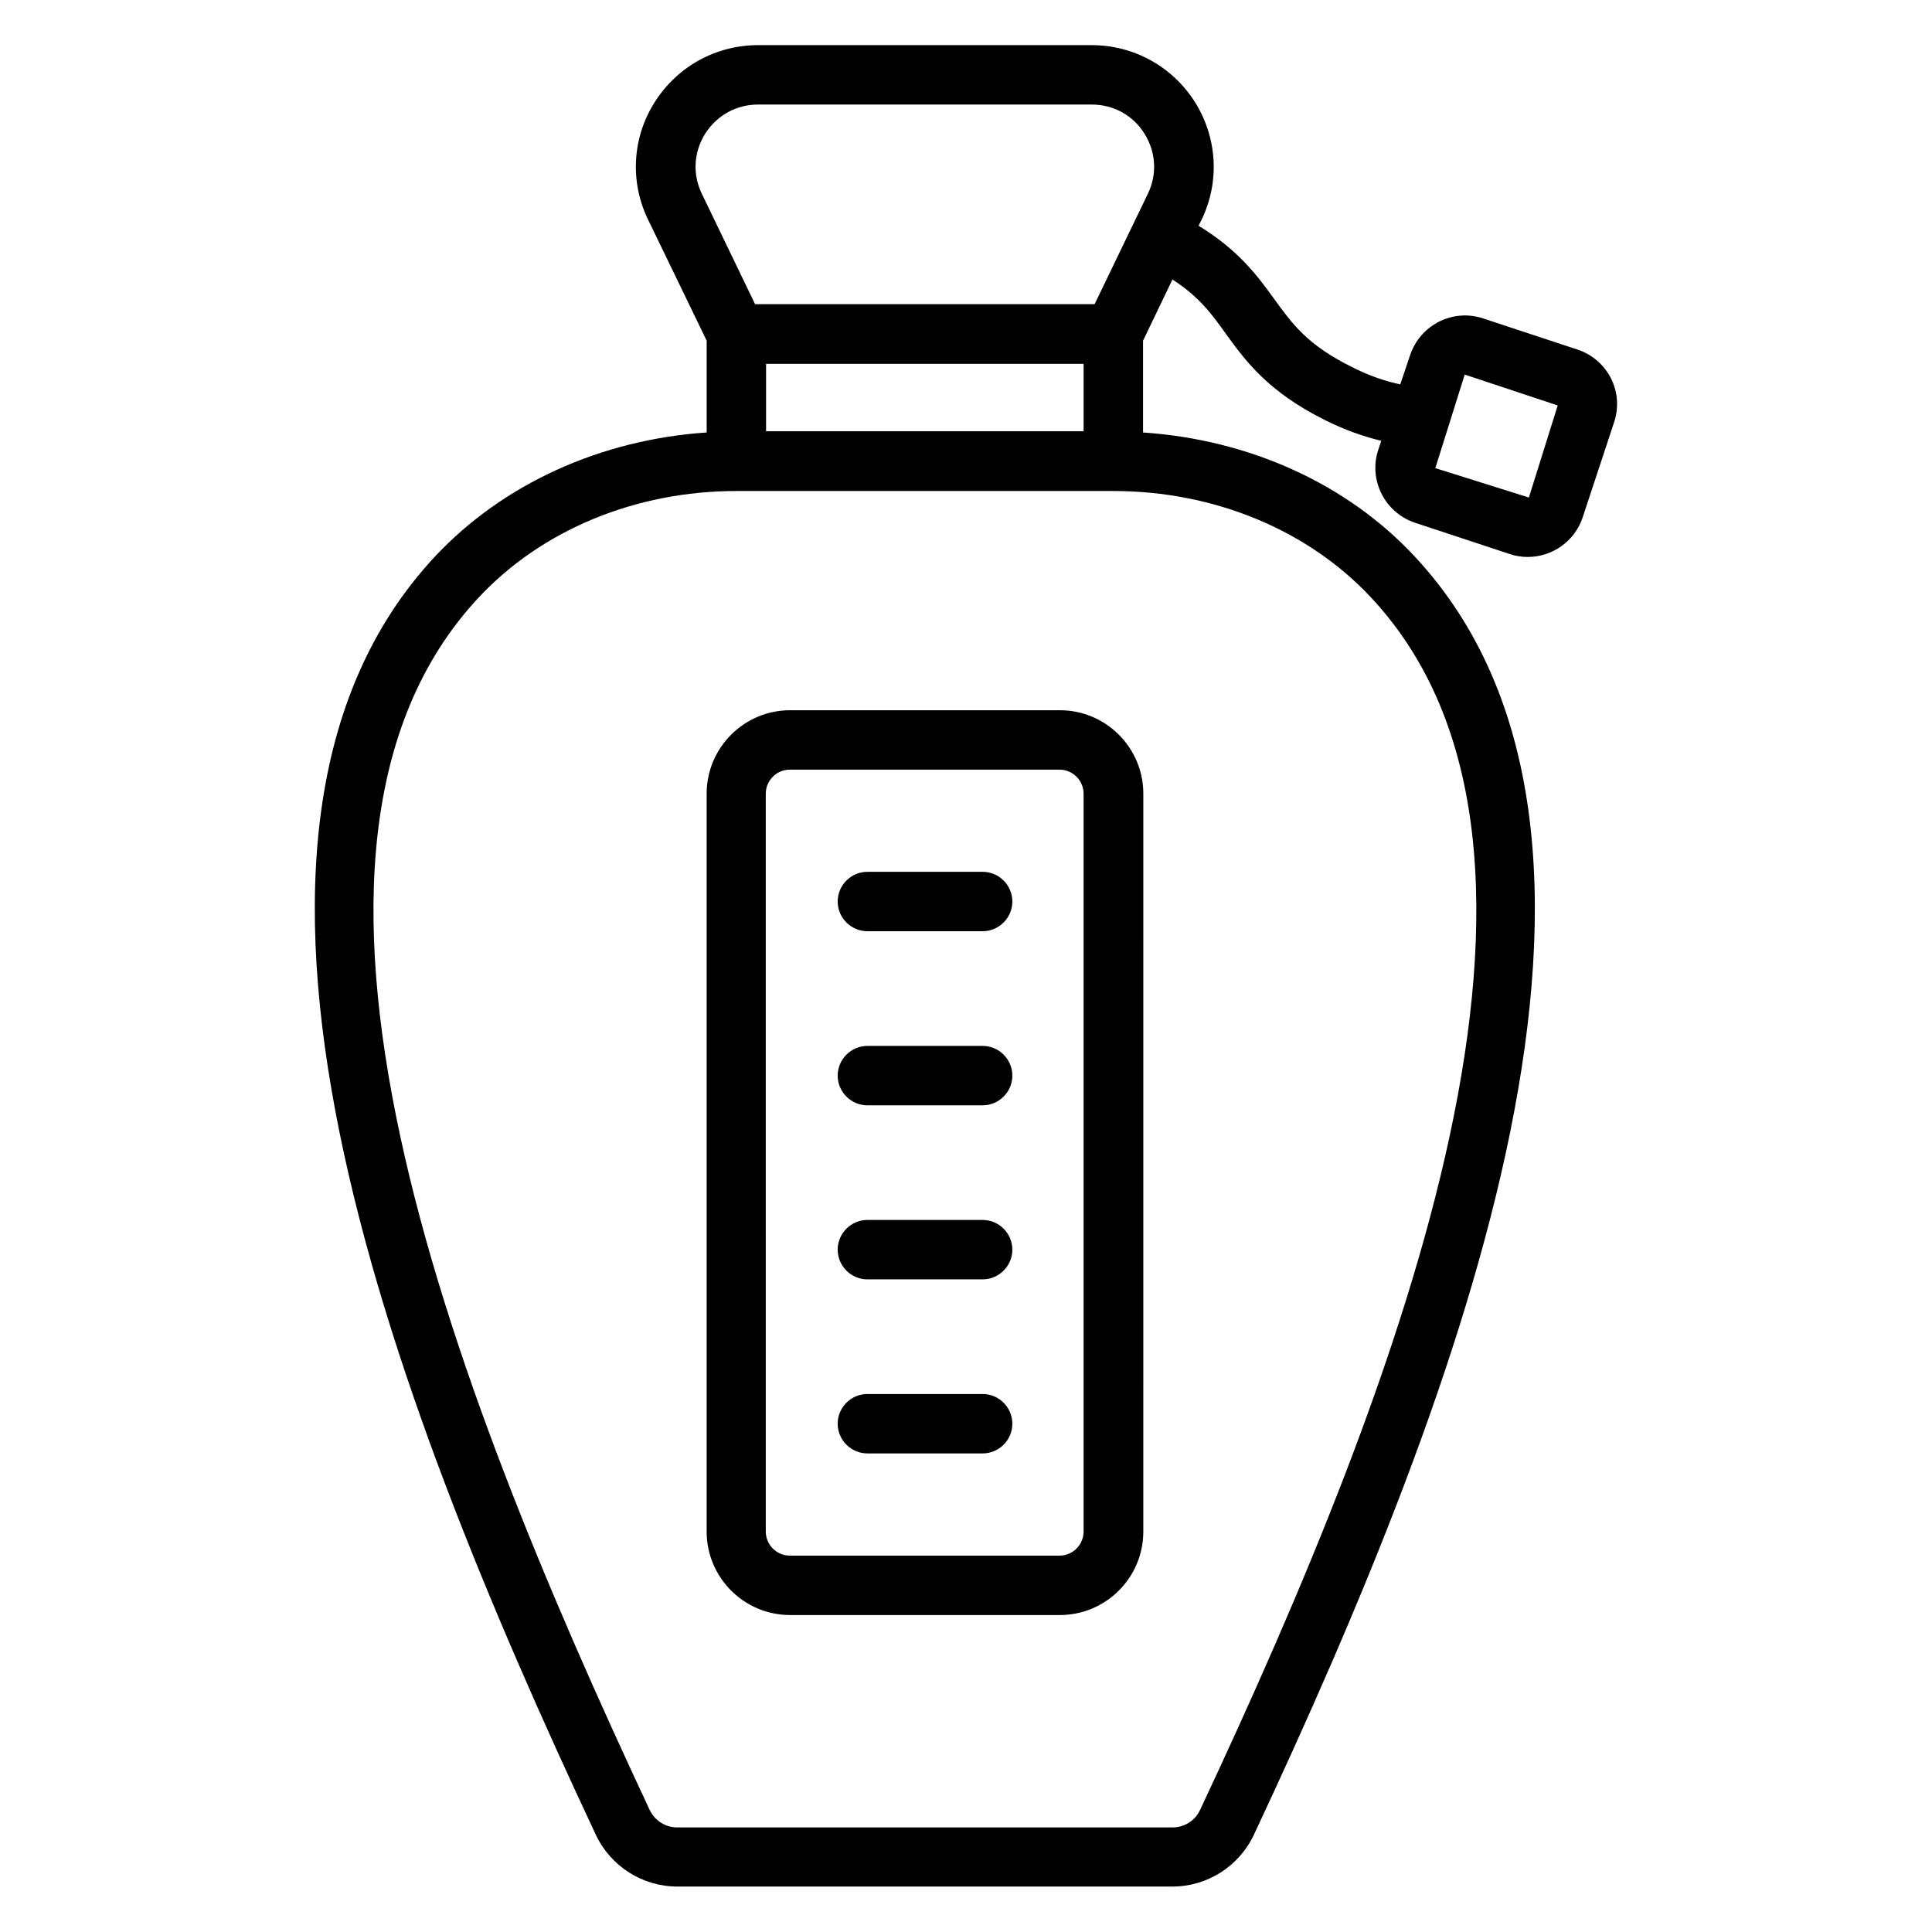 <?xml version="1.0" encoding="UTF-8"?>
<!-- Uploaded to: ICON Repo, www.svgrepo.com, Generator: ICON Repo Mixer Tools -->
<svg fill="#000000" width="800px" height="800px" version="1.1" viewBox="144 144 512 512" xmlns="http://www.w3.org/2000/svg">
 <g>
  <path d="m404.41 375.04h-30.543c-4.328 0-7.871 3.543-7.871 7.871 0 4.328 3.543 7.871 7.871 7.871h30.543c4.328 0 7.871-3.543 7.871-7.871 0-4.328-3.539-7.871-7.871-7.871z"/>
  <path d="m404.41 421.18h-30.543c-4.328 0-7.871 3.543-7.871 7.871s3.543 7.871 7.871 7.871h30.543c4.328 0 7.871-3.543 7.871-7.871 0-4.332-3.539-7.871-7.871-7.871z"/>
  <path d="m404.41 467.3h-30.543c-4.328 0-7.871 3.543-7.871 7.871s3.543 7.871 7.871 7.871h30.543c4.328 0 7.871-3.543 7.871-7.871s-3.539-7.871-7.871-7.871z"/>
  <path d="m404.41 513.43h-30.543c-4.328 0-7.871 3.543-7.871 7.871 0 4.328 3.543 7.871 7.871 7.871h30.543c4.328 0 7.871-3.543 7.871-7.871 0-4.328-3.539-7.871-7.871-7.871z"/>
  <path d="m562.08 236.65-25.031-8.266c-8.031-2.676-16.688 1.73-19.363 9.762l-2.598 7.715c-4.094-0.867-8.266-2.281-12.91-4.644-11.73-5.824-15.742-11.414-20.469-17.949-4.41-6.062-9.367-12.91-20.074-19.445l0.789-1.574c4.879-10.078 4.172-21.727-1.73-31.172-5.984-9.445-16.219-15.113-27.398-15.113h-88.402c-11.18 0-21.41 5.668-27.395 15.113s-6.613 21.176-1.73 31.172l15.508 32.039v24.324c-28.102 1.891-54.004 13.617-72.109 32.984-68.406 73.523-13.145 219.63 42.746 338.66 3.938 8.344 12.359 13.699 21.57 13.699h131.23c9.211 0 17.633-5.352 21.57-13.699 55.812-119.02 111.15-265.05 42.746-338.66-18.027-19.445-44.004-31.094-72.109-32.984v-24.324l7.793-16.215c7.086 4.566 10.469 9.211 14.168 14.406 5.195 7.164 11.098 15.273 26.215 22.828 5.195 2.598 10.078 4.328 14.957 5.512l-0.789 2.363c-2.676 8.031 1.73 16.688 9.762 19.363l25.031 8.266c1.574 0.551 3.227 0.789 4.801 0.789 6.453 0 12.438-4.094 14.562-10.469l8.266-25.031c2.836-8.113-1.57-16.77-9.602-19.449zm-130.91 21.648h-84.152v-17.871h84.152zm-100.29-78.875c3.148-4.883 8.266-7.715 14.012-7.715h88.402c5.824 0 10.941 2.832 14.012 7.715 3.07 4.961 3.387 10.785 0.867 15.98l-14.09 29.207-89.98-0.004-14.09-29.207c-2.519-5.191-2.203-11.02 0.867-15.977zm131.15 444.22c-1.262 2.832-4.172 4.644-7.242 4.644h-131.3c-3.148 0-5.984-1.812-7.32-4.644-53.688-114.54-107.45-254.58-45.422-321.18 16.766-18.027 41.723-28.34 68.406-28.34h99.895c26.688 0 51.641 10.312 68.406 28.34 62.035 66.598 8.348 206.64-45.418 321.18zm87.141-347.79-24.797-7.793 7.793-24.797 24.641 8.188z"/>
  <path d="m353.39 332.22c-12.203 0-22.121 9.918-22.121 22.121v195.54c0 12.203 9.918 22.121 22.121 22.121h71.477c12.203 0 22.121-9.918 22.121-22.121l0.004-195.54c0-12.203-9.918-22.121-22.121-22.121zm77.777 22.121v195.54c0 3.465-2.832 6.375-6.375 6.375h-71.477c-3.465 0-6.375-2.832-6.375-6.375l-0.004-195.54c0-3.465 2.832-6.375 6.375-6.375h71.477c3.543 0 6.379 2.914 6.379 6.375z"/>
 </g>
</svg>